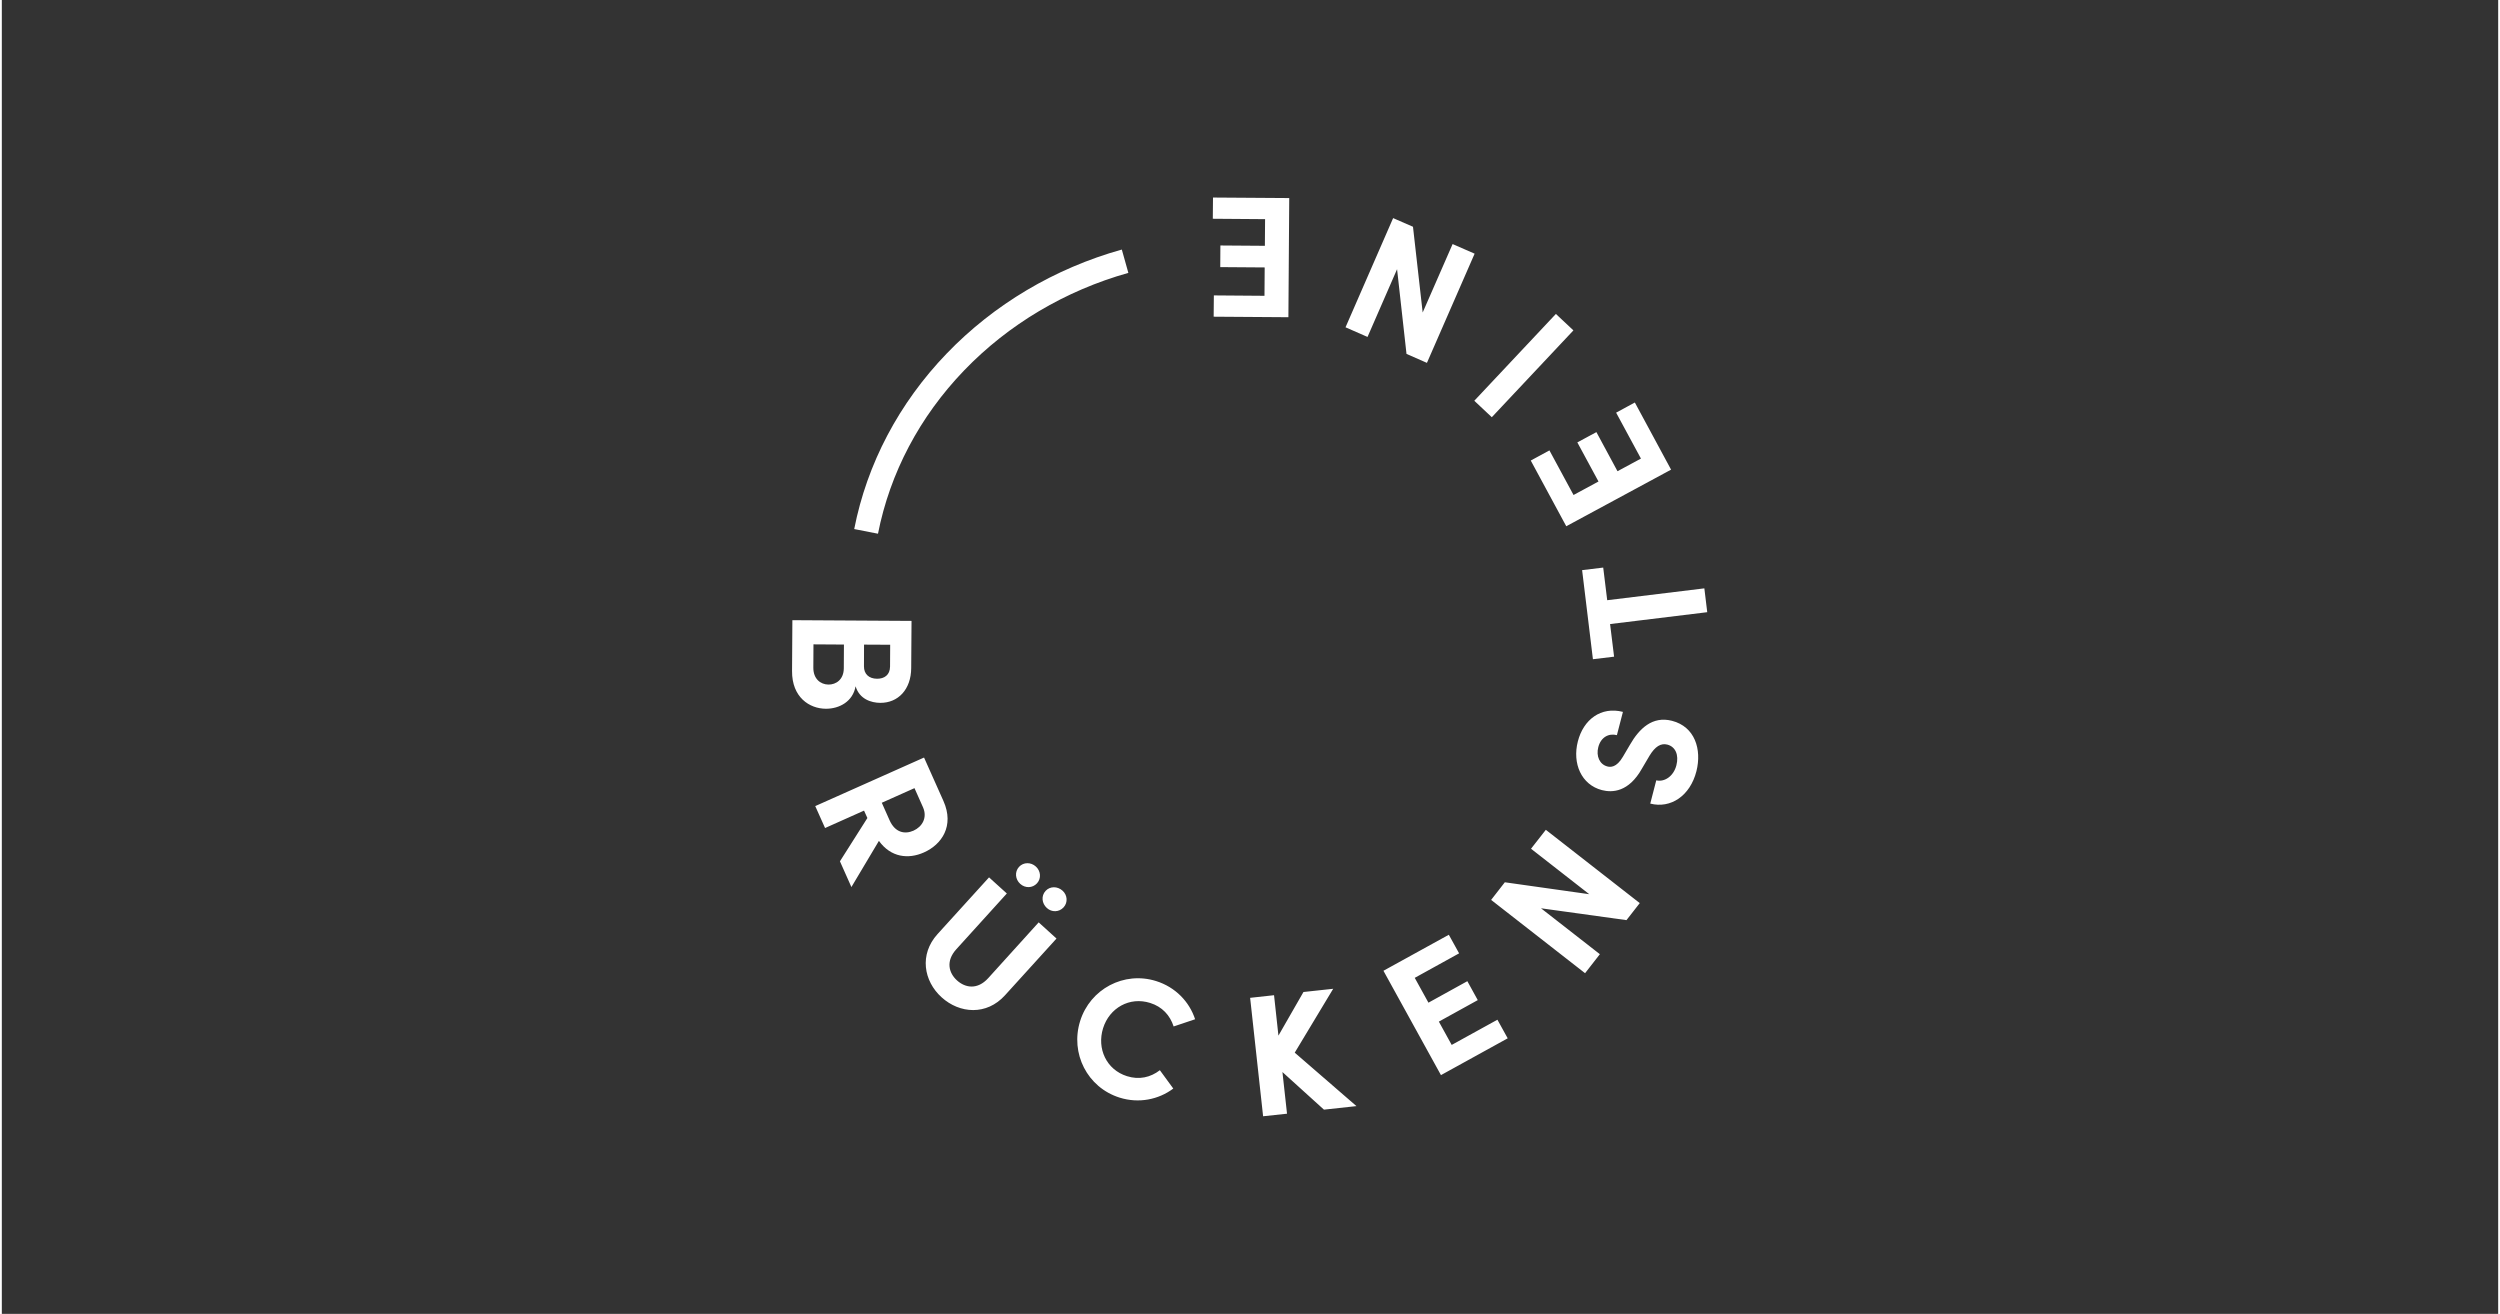 <?xml version="1.0"?>
<svg xmlns="http://www.w3.org/2000/svg" width="137" height="72" viewBox="0 0 152 80" fill="none">
<rect x="0" y="0" width="152" height="80" fill="#333333" stroke="none"/>
<g clip-path="url(#clip0_1432_11547)">
<path d="M81.066 60.206L78.724 64.095L82.482 67.35L80.503 67.565L77.975 65.276L78.254 67.812L76.798 67.968L76.008 60.757L77.464 60.597L77.731 63.058L79.255 60.402L81.066 60.206ZM65.658 62.169C66.268 60.218 68.326 59.121 70.284 59.736C71.461 60.106 72.307 60.992 72.658 62.061L71.35 62.5C71.13 61.822 70.656 61.299 69.921 61.068C68.665 60.673 67.441 61.371 67.054 62.607C66.667 63.844 67.253 65.132 68.51 65.527C69.251 65.762 69.942 65.603 70.512 65.164L71.329 66.281C70.436 66.951 69.231 67.202 68.055 66.831C66.097 66.213 65.04 64.139 65.658 62.169ZM88.106 56.916L88.732 58.048L86.031 59.54L86.865 61.052L89.234 59.743L89.868 60.896L87.499 62.205L88.281 63.624L91.065 62.089L91.691 63.222L87.627 65.463L84.125 59.109L88.106 56.916ZM60.11 53.422L61.194 54.403L58.119 57.797C57.461 58.523 57.661 59.245 58.159 59.696C58.666 60.154 59.404 60.282 60.062 59.556L63.133 56.162L64.218 57.147L61.083 60.601C59.962 61.842 58.323 61.722 57.222 60.725C56.129 59.736 55.85 58.116 56.974 56.876L60.11 53.422ZM94.013 50.526L99.732 54.989L98.923 56.026L93.718 55.304L97.303 58.1L96.402 59.257L90.682 54.794L91.516 53.721L96.657 54.447L93.111 51.679L94.013 50.526ZM63.552 54.247C63.823 53.952 64.278 53.952 64.589 54.235C64.884 54.502 64.92 54.949 64.653 55.244C64.373 55.551 63.927 55.556 63.632 55.288C63.32 55.005 63.276 54.55 63.552 54.247ZM61.936 52.783C62.208 52.488 62.662 52.488 62.961 52.763C63.264 53.039 63.3 53.485 63.033 53.781C62.758 54.084 62.311 54.092 62.008 53.816C61.705 53.541 61.661 53.087 61.936 52.783ZM56.153 46.126L57.334 48.771C58.012 50.291 57.226 51.427 56.141 51.906C55.2 52.325 54.135 52.213 53.405 51.2L51.73 54.012L51.032 52.444L52.703 49.808L52.499 49.357L50.126 50.418L49.528 49.082L56.153 46.126ZM55.571 47.989L53.58 48.879L54.055 49.947C54.39 50.697 54.98 50.813 55.511 50.578C56.037 50.342 56.368 49.792 56.093 49.162L55.571 47.989ZM95.963 45.141C96.302 43.813 97.371 43.003 98.707 43.346L98.34 44.762C97.842 44.635 97.367 44.882 97.207 45.492C97.064 46.043 97.291 46.549 97.762 46.669C97.933 46.713 98.312 46.757 98.707 46.075L99.134 45.349C99.701 44.363 100.502 43.582 101.695 43.889C103.091 44.248 103.518 45.628 103.182 46.96C102.8 48.46 101.615 49.249 100.371 48.93L100.737 47.514C101.248 47.634 101.794 47.255 101.962 46.601C102.126 45.967 101.906 45.464 101.408 45.337C101.017 45.237 100.67 45.452 100.331 46.007L99.864 46.8C99.058 48.236 98.061 48.272 97.427 48.109C96.174 47.782 95.616 46.485 95.963 45.141ZM48.136 37.762L55.391 37.806L55.371 40.682C55.363 41.974 54.581 42.804 53.484 42.796C52.946 42.792 52.22 42.577 51.985 41.787C51.821 42.712 51 43.159 50.174 43.155C49.177 43.151 48.104 42.457 48.116 40.858L48.136 37.762ZM49.42 39.234L49.412 40.654C49.408 41.336 49.851 41.679 50.334 41.683C50.788 41.687 51.263 41.384 51.267 40.69L51.275 39.246L49.42 39.234ZM52.499 39.25L52.495 40.574C52.491 41.037 52.794 41.324 53.289 41.328C53.732 41.332 54.079 41.101 54.083 40.586L54.091 39.258L52.499 39.25V39.25ZM97.507 34.559L97.75 36.546L103.665 35.824L103.841 37.276L97.925 37.998L98.169 39.984L96.88 40.139L96.222 34.715L97.507 34.559ZM68.195 15.195L68.593 16.615C64.752 17.696 61.294 19.75 58.598 22.55C55.89 25.362 54.075 28.8 53.349 32.497L51.901 32.214C52.679 28.238 54.629 24.54 57.533 21.525C60.413 18.533 64.098 16.343 68.195 15.195ZM99.433 24.508L101.639 28.596L95.257 32.043L93.095 28.042L94.232 27.424L95.7 30.14L97.219 29.318L95.931 26.937L97.092 26.311L98.376 28.692L99.804 27.922L98.293 25.126L99.433 24.508ZM94.625 19.115L95.692 20.117L90.723 25.404L89.657 24.402L94.625 19.115ZM84.715 13.28L85.924 13.807L86.514 19.028L88.337 14.86L89.677 15.446L86.773 22.095L85.529 21.549L84.955 16.391L83.156 20.516L81.816 19.929L84.715 13.28ZM73.747 12.028L78.389 12.06L78.338 19.315L73.787 19.283L73.799 17.987L76.882 18.011L76.894 16.284L74.189 16.264L74.197 14.947L76.906 14.967L76.918 13.344L73.735 13.32L73.747 12.028Z" fill="white"/>
</g>
<defs>
<clipPath id="clip0_1432_11547">
<rect width="56" height="56" fill="white" transform="translate(48 12)"/>
</clipPath>
</defs>
</svg>
